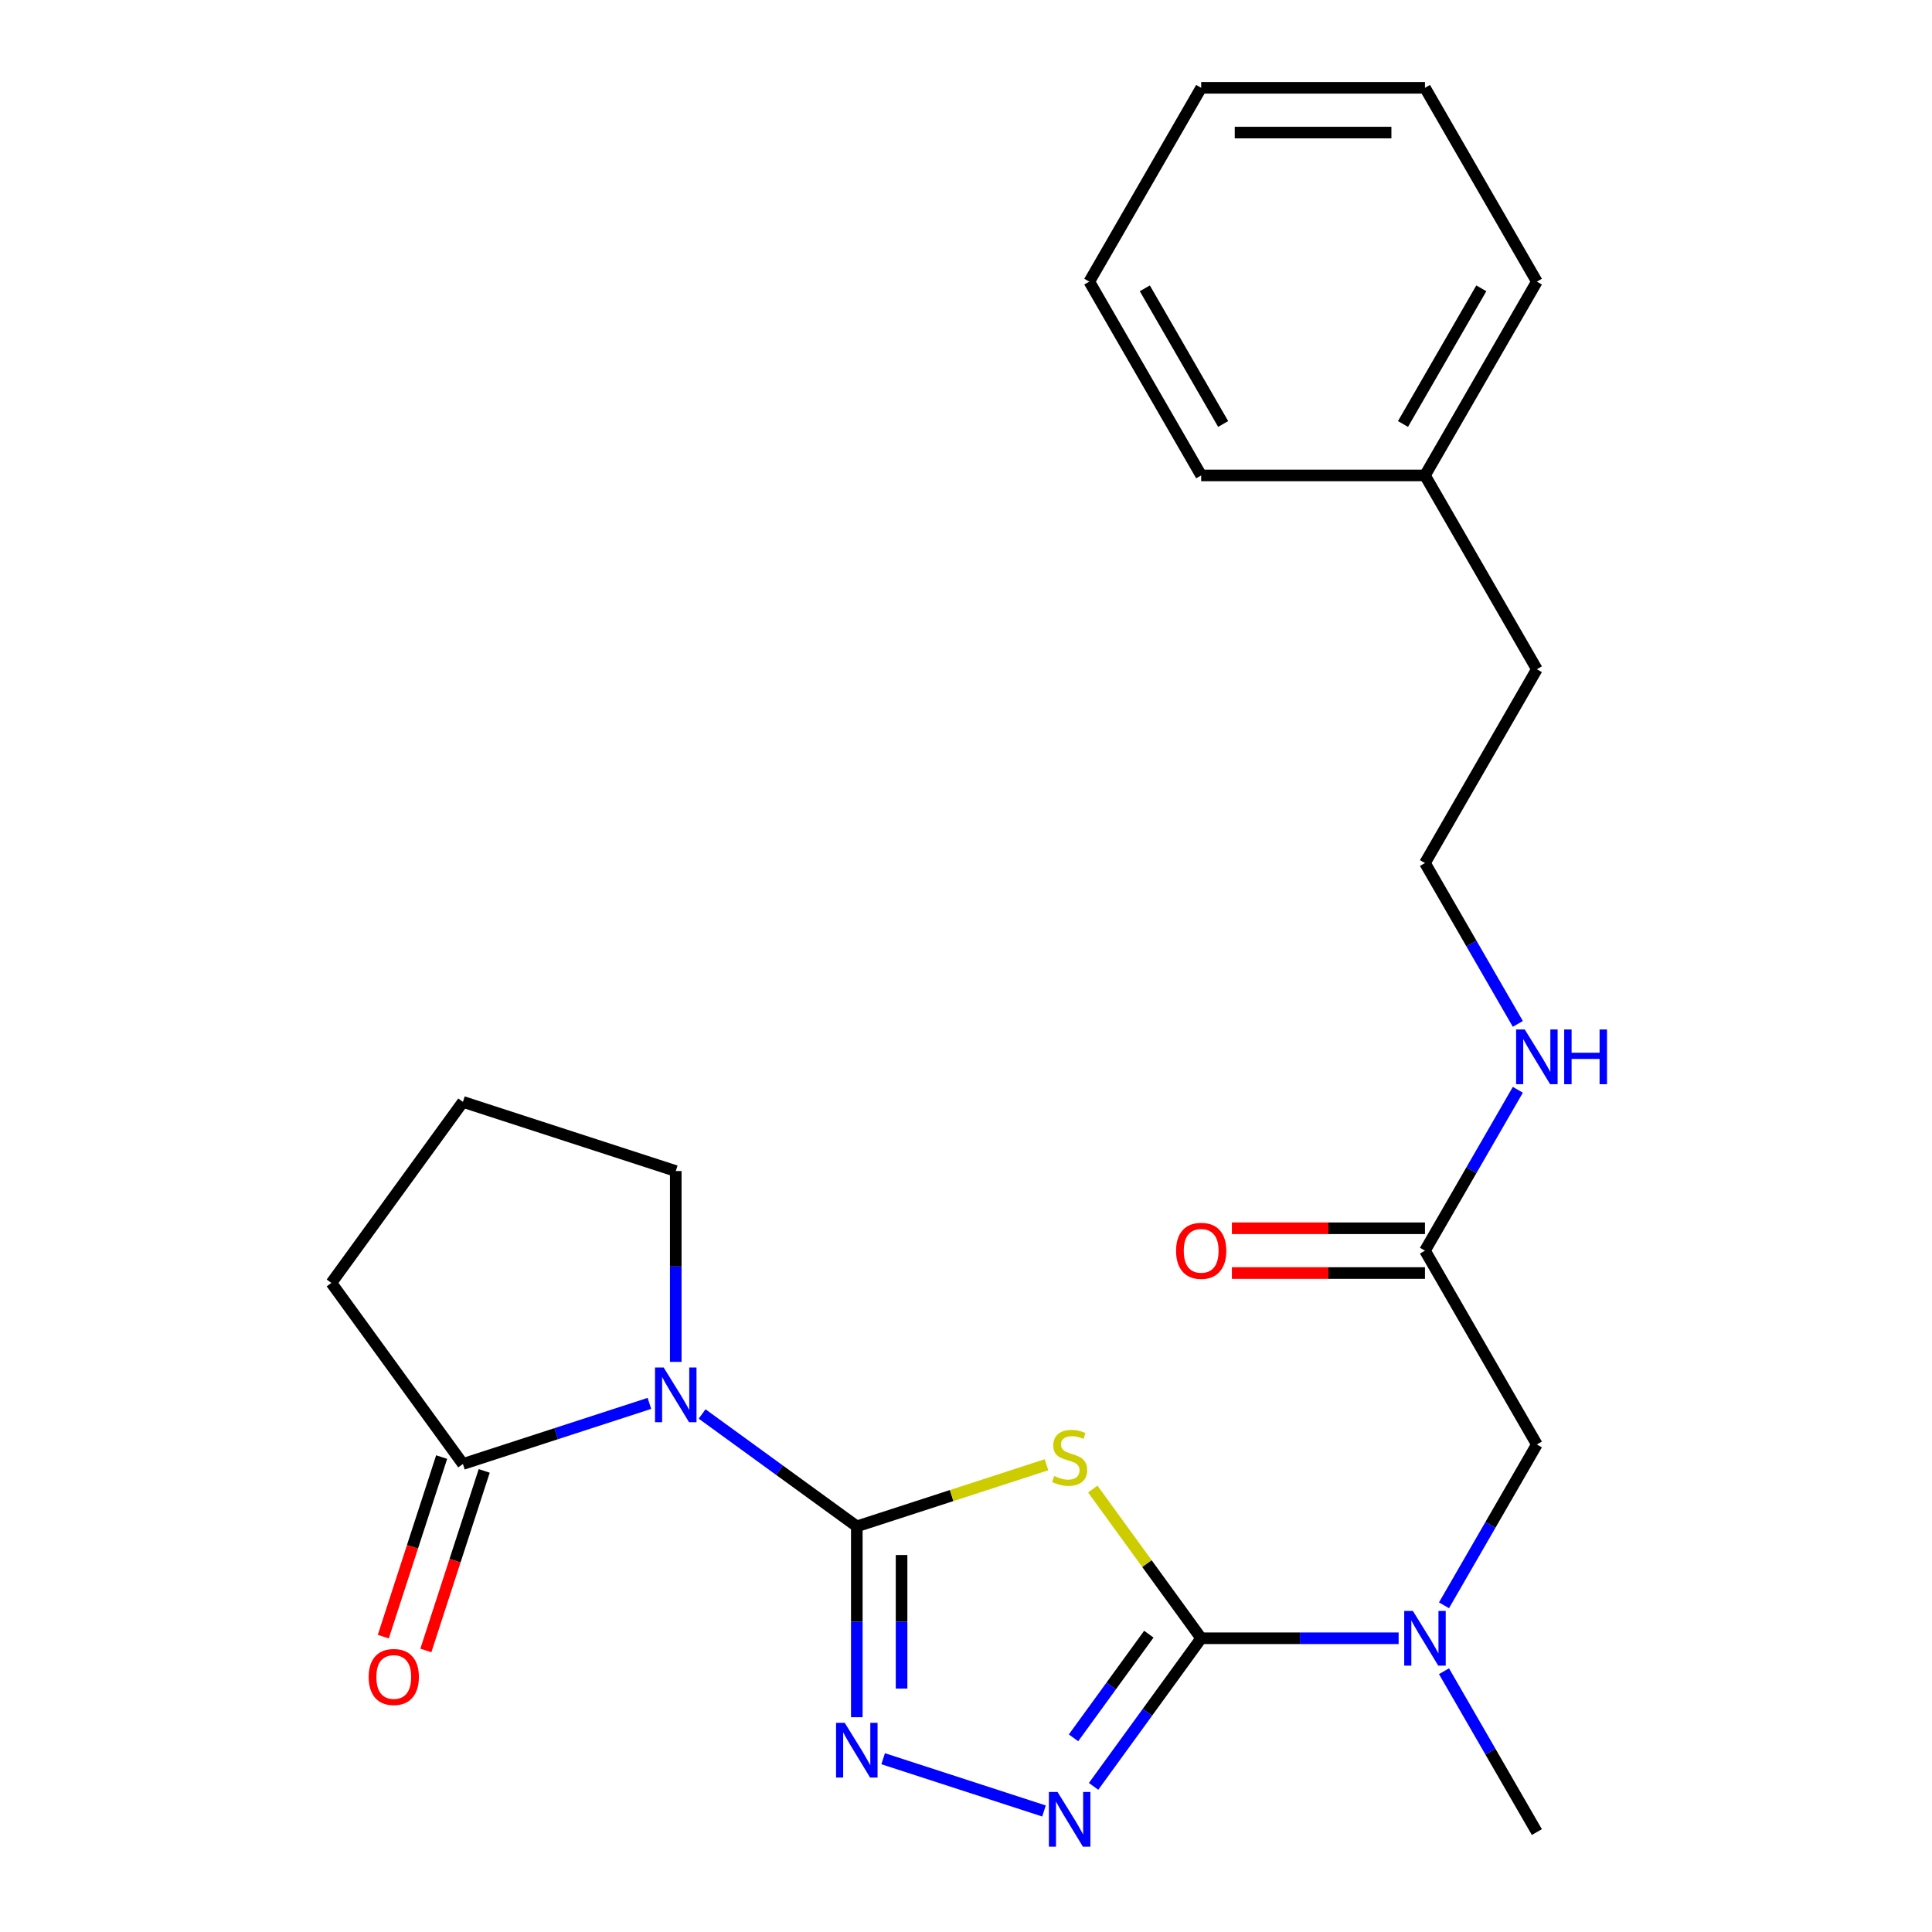 <?xml version='1.0' encoding='iso-8859-1'?>
<svg version='1.1' baseProfile='full'
              xmlns='http://www.w3.org/2000/svg'
                      xmlns:rdkit='http://www.rdkit.org/xml'
                      xmlns:xlink='http://www.w3.org/1999/xlink'
                  xml:space='preserve'
width='1000px' height='1000px' viewBox='0 0 1000 1000'>
<!-- END OF HEADER -->
<rect style='opacity:1.0;fill:#FFFFFF;stroke:none' width='1000' height='1000' x='0' y='0'> </rect>
<path class='bond-0' d='M 443.483,790.048 L 492.576,774.096' style='fill:none;fill-rule:evenodd;stroke:#000000;stroke-width:6px;stroke-linecap:butt;stroke-linejoin:miter;stroke-opacity:1' />
<path class='bond-0' d='M 492.576,774.096 L 541.67,758.145' style='fill:none;fill-rule:evenodd;stroke:#CCCC00;stroke-width:6px;stroke-linecap:butt;stroke-linejoin:miter;stroke-opacity:1' />
<path class='bond-1' d='M 443.483,790.048 L 403.445,760.959' style='fill:none;fill-rule:evenodd;stroke:#000000;stroke-width:6px;stroke-linecap:butt;stroke-linejoin:miter;stroke-opacity:1' />
<path class='bond-1' d='M 403.445,760.959 L 363.408,731.87' style='fill:none;fill-rule:evenodd;stroke:#0000FF;stroke-width:6px;stroke-linecap:butt;stroke-linejoin:miter;stroke-opacity:1' />
<path class='bond-3' d='M 443.483,790.048 L 443.483,839.436' style='fill:none;fill-rule:evenodd;stroke:#000000;stroke-width:6px;stroke-linecap:butt;stroke-linejoin:miter;stroke-opacity:1' />
<path class='bond-3' d='M 443.483,839.436 L 443.483,888.824' style='fill:none;fill-rule:evenodd;stroke:#0000FF;stroke-width:6px;stroke-linecap:butt;stroke-linejoin:miter;stroke-opacity:1' />
<path class='bond-3' d='M 466.649,804.864 L 466.649,839.436' style='fill:none;fill-rule:evenodd;stroke:#000000;stroke-width:6px;stroke-linecap:butt;stroke-linejoin:miter;stroke-opacity:1' />
<path class='bond-3' d='M 466.649,839.436 L 466.649,874.008' style='fill:none;fill-rule:evenodd;stroke:#0000FF;stroke-width:6px;stroke-linecap:butt;stroke-linejoin:miter;stroke-opacity:1' />
<path class='bond-2' d='M 565.621,770.737 L 593.676,809.35' style='fill:none;fill-rule:evenodd;stroke:#CCCC00;stroke-width:6px;stroke-linecap:butt;stroke-linejoin:miter;stroke-opacity:1' />
<path class='bond-2' d='M 593.676,809.35 L 621.73,847.964' style='fill:none;fill-rule:evenodd;stroke:#000000;stroke-width:6px;stroke-linecap:butt;stroke-linejoin:miter;stroke-opacity:1' />
<path class='bond-5' d='M 336.136,726.394 L 287.873,742.075' style='fill:none;fill-rule:evenodd;stroke:#0000FF;stroke-width:6px;stroke-linecap:butt;stroke-linejoin:miter;stroke-opacity:1' />
<path class='bond-5' d='M 287.873,742.075 L 239.609,757.757' style='fill:none;fill-rule:evenodd;stroke:#000000;stroke-width:6px;stroke-linecap:butt;stroke-linejoin:miter;stroke-opacity:1' />
<path class='bond-12' d='M 349.772,704.907 L 349.772,655.519' style='fill:none;fill-rule:evenodd;stroke:#0000FF;stroke-width:6px;stroke-linecap:butt;stroke-linejoin:miter;stroke-opacity:1' />
<path class='bond-12' d='M 349.772,655.519 L 349.772,606.131' style='fill:none;fill-rule:evenodd;stroke:#000000;stroke-width:6px;stroke-linecap:butt;stroke-linejoin:miter;stroke-opacity:1' />
<path class='bond-6' d='M 621.73,847.964 L 672.828,847.964' style='fill:none;fill-rule:evenodd;stroke:#000000;stroke-width:6px;stroke-linecap:butt;stroke-linejoin:miter;stroke-opacity:1' />
<path class='bond-6' d='M 672.828,847.964 L 723.926,847.964' style='fill:none;fill-rule:evenodd;stroke:#0000FF;stroke-width:6px;stroke-linecap:butt;stroke-linejoin:miter;stroke-opacity:1' />
<path class='bond-24' d='M 621.73,847.964 L 593.884,886.291' style='fill:none;fill-rule:evenodd;stroke:#000000;stroke-width:6px;stroke-linecap:butt;stroke-linejoin:miter;stroke-opacity:1' />
<path class='bond-24' d='M 593.884,886.291 L 566.037,924.618' style='fill:none;fill-rule:evenodd;stroke:#0000FF;stroke-width:6px;stroke-linecap:butt;stroke-linejoin:miter;stroke-opacity:1' />
<path class='bond-24' d='M 594.634,845.845 L 575.142,872.674' style='fill:none;fill-rule:evenodd;stroke:#000000;stroke-width:6px;stroke-linecap:butt;stroke-linejoin:miter;stroke-opacity:1' />
<path class='bond-24' d='M 575.142,872.674 L 555.649,899.503' style='fill:none;fill-rule:evenodd;stroke:#0000FF;stroke-width:6px;stroke-linecap:butt;stroke-linejoin:miter;stroke-opacity:1' />
<path class='bond-4' d='M 457.118,910.31 L 540.368,937.36' style='fill:none;fill-rule:evenodd;stroke:#0000FF;stroke-width:6px;stroke-linecap:butt;stroke-linejoin:miter;stroke-opacity:1' />
<path class='bond-9' d='M 228.593,754.178 L 213.493,800.651' style='fill:none;fill-rule:evenodd;stroke:#000000;stroke-width:6px;stroke-linecap:butt;stroke-linejoin:miter;stroke-opacity:1' />
<path class='bond-9' d='M 213.493,800.651 L 198.393,847.125' style='fill:none;fill-rule:evenodd;stroke:#FF0000;stroke-width:6px;stroke-linecap:butt;stroke-linejoin:miter;stroke-opacity:1' />
<path class='bond-9' d='M 250.626,761.337 L 235.525,807.81' style='fill:none;fill-rule:evenodd;stroke:#000000;stroke-width:6px;stroke-linecap:butt;stroke-linejoin:miter;stroke-opacity:1' />
<path class='bond-9' d='M 235.525,807.81 L 220.425,854.284' style='fill:none;fill-rule:evenodd;stroke:#FF0000;stroke-width:6px;stroke-linecap:butt;stroke-linejoin:miter;stroke-opacity:1' />
<path class='bond-13' d='M 239.609,757.757 L 171.525,664.047' style='fill:none;fill-rule:evenodd;stroke:#000000;stroke-width:6px;stroke-linecap:butt;stroke-linejoin:miter;stroke-opacity:1' />
<path class='bond-8' d='M 747.409,830.908 L 771.444,789.279' style='fill:none;fill-rule:evenodd;stroke:#0000FF;stroke-width:6px;stroke-linecap:butt;stroke-linejoin:miter;stroke-opacity:1' />
<path class='bond-8' d='M 771.444,789.279 L 795.478,747.65' style='fill:none;fill-rule:evenodd;stroke:#000000;stroke-width:6px;stroke-linecap:butt;stroke-linejoin:miter;stroke-opacity:1' />
<path class='bond-16' d='M 747.409,865.02 L 771.444,906.648' style='fill:none;fill-rule:evenodd;stroke:#0000FF;stroke-width:6px;stroke-linecap:butt;stroke-linejoin:miter;stroke-opacity:1' />
<path class='bond-16' d='M 771.444,906.648 L 795.478,948.277' style='fill:none;fill-rule:evenodd;stroke:#000000;stroke-width:6px;stroke-linecap:butt;stroke-linejoin:miter;stroke-opacity:1' />
<path class='bond-7' d='M 737.562,647.336 L 795.478,747.65' style='fill:none;fill-rule:evenodd;stroke:#000000;stroke-width:6px;stroke-linecap:butt;stroke-linejoin:miter;stroke-opacity:1' />
<path class='bond-10' d='M 737.562,635.753 L 687.594,635.753' style='fill:none;fill-rule:evenodd;stroke:#000000;stroke-width:6px;stroke-linecap:butt;stroke-linejoin:miter;stroke-opacity:1' />
<path class='bond-10' d='M 687.594,635.753 L 637.626,635.753' style='fill:none;fill-rule:evenodd;stroke:#FF0000;stroke-width:6px;stroke-linecap:butt;stroke-linejoin:miter;stroke-opacity:1' />
<path class='bond-10' d='M 737.562,658.92 L 687.594,658.92' style='fill:none;fill-rule:evenodd;stroke:#000000;stroke-width:6px;stroke-linecap:butt;stroke-linejoin:miter;stroke-opacity:1' />
<path class='bond-10' d='M 687.594,658.92 L 637.626,658.92' style='fill:none;fill-rule:evenodd;stroke:#FF0000;stroke-width:6px;stroke-linecap:butt;stroke-linejoin:miter;stroke-opacity:1' />
<path class='bond-11' d='M 737.562,647.336 L 761.597,605.708' style='fill:none;fill-rule:evenodd;stroke:#000000;stroke-width:6px;stroke-linecap:butt;stroke-linejoin:miter;stroke-opacity:1' />
<path class='bond-11' d='M 761.597,605.708 L 785.631,564.079' style='fill:none;fill-rule:evenodd;stroke:#0000FF;stroke-width:6px;stroke-linecap:butt;stroke-linejoin:miter;stroke-opacity:1' />
<path class='bond-14' d='M 785.631,529.967 L 761.597,488.338' style='fill:none;fill-rule:evenodd;stroke:#0000FF;stroke-width:6px;stroke-linecap:butt;stroke-linejoin:miter;stroke-opacity:1' />
<path class='bond-14' d='M 761.597,488.338 L 737.562,446.709' style='fill:none;fill-rule:evenodd;stroke:#000000;stroke-width:6px;stroke-linecap:butt;stroke-linejoin:miter;stroke-opacity:1' />
<path class='bond-17' d='M 349.772,606.131 L 239.609,570.337' style='fill:none;fill-rule:evenodd;stroke:#000000;stroke-width:6px;stroke-linecap:butt;stroke-linejoin:miter;stroke-opacity:1' />
<path class='bond-25' d='M 171.525,664.047 L 239.609,570.337' style='fill:none;fill-rule:evenodd;stroke:#000000;stroke-width:6px;stroke-linecap:butt;stroke-linejoin:miter;stroke-opacity:1' />
<path class='bond-18' d='M 737.562,446.709 L 795.478,346.395' style='fill:none;fill-rule:evenodd;stroke:#000000;stroke-width:6px;stroke-linecap:butt;stroke-linejoin:miter;stroke-opacity:1' />
<path class='bond-15' d='M 737.562,246.082 L 795.478,346.395' style='fill:none;fill-rule:evenodd;stroke:#000000;stroke-width:6px;stroke-linecap:butt;stroke-linejoin:miter;stroke-opacity:1' />
<path class='bond-19' d='M 737.562,246.082 L 795.478,145.768' style='fill:none;fill-rule:evenodd;stroke:#000000;stroke-width:6px;stroke-linecap:butt;stroke-linejoin:miter;stroke-opacity:1' />
<path class='bond-19' d='M 726.187,219.452 L 766.728,149.232' style='fill:none;fill-rule:evenodd;stroke:#000000;stroke-width:6px;stroke-linecap:butt;stroke-linejoin:miter;stroke-opacity:1' />
<path class='bond-20' d='M 737.562,246.082 L 621.73,246.082' style='fill:none;fill-rule:evenodd;stroke:#000000;stroke-width:6px;stroke-linecap:butt;stroke-linejoin:miter;stroke-opacity:1' />
<path class='bond-22' d='M 795.478,145.768 L 737.562,45.455' style='fill:none;fill-rule:evenodd;stroke:#000000;stroke-width:6px;stroke-linecap:butt;stroke-linejoin:miter;stroke-opacity:1' />
<path class='bond-21' d='M 621.73,246.082 L 563.814,145.768' style='fill:none;fill-rule:evenodd;stroke:#000000;stroke-width:6px;stroke-linecap:butt;stroke-linejoin:miter;stroke-opacity:1' />
<path class='bond-21' d='M 633.105,219.452 L 592.564,149.232' style='fill:none;fill-rule:evenodd;stroke:#000000;stroke-width:6px;stroke-linecap:butt;stroke-linejoin:miter;stroke-opacity:1' />
<path class='bond-23' d='M 563.814,145.768 L 621.73,45.455' style='fill:none;fill-rule:evenodd;stroke:#000000;stroke-width:6px;stroke-linecap:butt;stroke-linejoin:miter;stroke-opacity:1' />
<path class='bond-26' d='M 737.562,45.455 L 621.73,45.455' style='fill:none;fill-rule:evenodd;stroke:#000000;stroke-width:6px;stroke-linecap:butt;stroke-linejoin:miter;stroke-opacity:1' />
<path class='bond-26' d='M 720.187,68.621 L 639.105,68.621' style='fill:none;fill-rule:evenodd;stroke:#000000;stroke-width:6px;stroke-linecap:butt;stroke-linejoin:miter;stroke-opacity:1' />
<path  class='atom-1' d='M 545.646 763.973
Q 545.966 764.093, 547.286 764.653
Q 548.606 765.213, 550.046 765.573
Q 551.526 765.893, 552.966 765.893
Q 555.646 765.893, 557.206 764.613
Q 558.766 763.293, 558.766 761.013
Q 558.766 759.453, 557.966 758.493
Q 557.206 757.533, 556.006 757.013
Q 554.806 756.493, 552.806 755.893
Q 550.286 755.133, 548.766 754.413
Q 547.286 753.693, 546.206 752.173
Q 545.166 750.653, 545.166 748.093
Q 545.166 744.533, 547.566 742.333
Q 550.006 740.133, 554.806 740.133
Q 558.086 740.133, 561.806 741.693
L 560.886 744.773
Q 557.486 743.373, 554.926 743.373
Q 552.166 743.373, 550.646 744.533
Q 549.126 745.653, 549.166 747.613
Q 549.166 749.133, 549.926 750.053
Q 550.726 750.973, 551.846 751.493
Q 553.006 752.013, 554.926 752.613
Q 557.486 753.413, 559.006 754.213
Q 560.526 755.013, 561.606 756.653
Q 562.726 758.253, 562.726 761.013
Q 562.726 764.933, 560.086 767.053
Q 557.486 769.133, 553.126 769.133
Q 550.606 769.133, 548.686 768.573
Q 546.806 768.053, 544.566 767.133
L 545.646 763.973
' fill='#CCCC00'/>
<path  class='atom-2' d='M 343.512 707.803
L 352.792 722.803
Q 353.712 724.283, 355.192 726.963
Q 356.672 729.643, 356.752 729.803
L 356.752 707.803
L 360.512 707.803
L 360.512 736.123
L 356.632 736.123
L 346.672 719.723
Q 345.512 717.803, 344.272 715.603
Q 343.072 713.403, 342.712 712.723
L 342.712 736.123
L 339.032 736.123
L 339.032 707.803
L 343.512 707.803
' fill='#0000FF'/>
<path  class='atom-4' d='M 437.223 891.72
L 446.503 906.72
Q 447.423 908.2, 448.903 910.88
Q 450.383 913.56, 450.463 913.72
L 450.463 891.72
L 454.223 891.72
L 454.223 920.04
L 450.343 920.04
L 440.383 903.64
Q 439.223 901.72, 437.983 899.52
Q 436.783 897.32, 436.423 896.64
L 436.423 920.04
L 432.743 920.04
L 432.743 891.72
L 437.223 891.72
' fill='#0000FF'/>
<path  class='atom-5' d='M 547.386 927.514
L 556.666 942.514
Q 557.586 943.994, 559.066 946.674
Q 560.546 949.354, 560.626 949.514
L 560.626 927.514
L 564.386 927.514
L 564.386 955.834
L 560.506 955.834
L 550.546 939.434
Q 549.386 937.514, 548.146 935.314
Q 546.946 933.114, 546.586 932.434
L 546.586 955.834
L 542.906 955.834
L 542.906 927.514
L 547.386 927.514
' fill='#0000FF'/>
<path  class='atom-7' d='M 731.302 833.804
L 740.582 848.804
Q 741.502 850.284, 742.982 852.964
Q 744.462 855.644, 744.542 855.804
L 744.542 833.804
L 748.302 833.804
L 748.302 862.124
L 744.422 862.124
L 734.462 845.724
Q 733.302 843.804, 732.062 841.604
Q 730.862 839.404, 730.502 838.724
L 730.502 862.124
L 726.822 862.124
L 726.822 833.804
L 731.302 833.804
' fill='#0000FF'/>
<path  class='atom-10' d='M 190.815 868
Q 190.815 861.2, 194.175 857.4
Q 197.535 853.6, 203.815 853.6
Q 210.095 853.6, 213.455 857.4
Q 216.815 861.2, 216.815 868
Q 216.815 874.88, 213.415 878.8
Q 210.015 882.68, 203.815 882.68
Q 197.575 882.68, 194.175 878.8
Q 190.815 874.92, 190.815 868
M 203.815 879.48
Q 208.135 879.48, 210.455 876.6
Q 212.815 873.68, 212.815 868
Q 212.815 862.44, 210.455 859.64
Q 208.135 856.8, 203.815 856.8
Q 199.495 856.8, 197.135 859.6
Q 194.815 862.4, 194.815 868
Q 194.815 873.72, 197.135 876.6
Q 199.495 879.48, 203.815 879.48
' fill='#FF0000'/>
<path  class='atom-11' d='M 608.73 647.416
Q 608.73 640.616, 612.09 636.816
Q 615.45 633.016, 621.73 633.016
Q 628.01 633.016, 631.37 636.816
Q 634.73 640.616, 634.73 647.416
Q 634.73 654.296, 631.33 658.216
Q 627.93 662.096, 621.73 662.096
Q 615.49 662.096, 612.09 658.216
Q 608.73 654.336, 608.73 647.416
M 621.73 658.896
Q 626.05 658.896, 628.37 656.016
Q 630.73 653.096, 630.73 647.416
Q 630.73 641.856, 628.37 639.056
Q 626.05 636.216, 621.73 636.216
Q 617.41 636.216, 615.05 639.016
Q 612.73 641.816, 612.73 647.416
Q 612.73 653.136, 615.05 656.016
Q 617.41 658.896, 621.73 658.896
' fill='#FF0000'/>
<path  class='atom-12' d='M 789.218 532.863
L 798.498 547.863
Q 799.418 549.343, 800.898 552.023
Q 802.378 554.703, 802.458 554.863
L 802.458 532.863
L 806.218 532.863
L 806.218 561.183
L 802.338 561.183
L 792.378 544.783
Q 791.218 542.863, 789.978 540.663
Q 788.778 538.463, 788.418 537.783
L 788.418 561.183
L 784.738 561.183
L 784.738 532.863
L 789.218 532.863
' fill='#0000FF'/>
<path  class='atom-12' d='M 809.618 532.863
L 813.458 532.863
L 813.458 544.903
L 827.938 544.903
L 827.938 532.863
L 831.778 532.863
L 831.778 561.183
L 827.938 561.183
L 827.938 548.103
L 813.458 548.103
L 813.458 561.183
L 809.618 561.183
L 809.618 532.863
' fill='#0000FF'/>
</svg>
